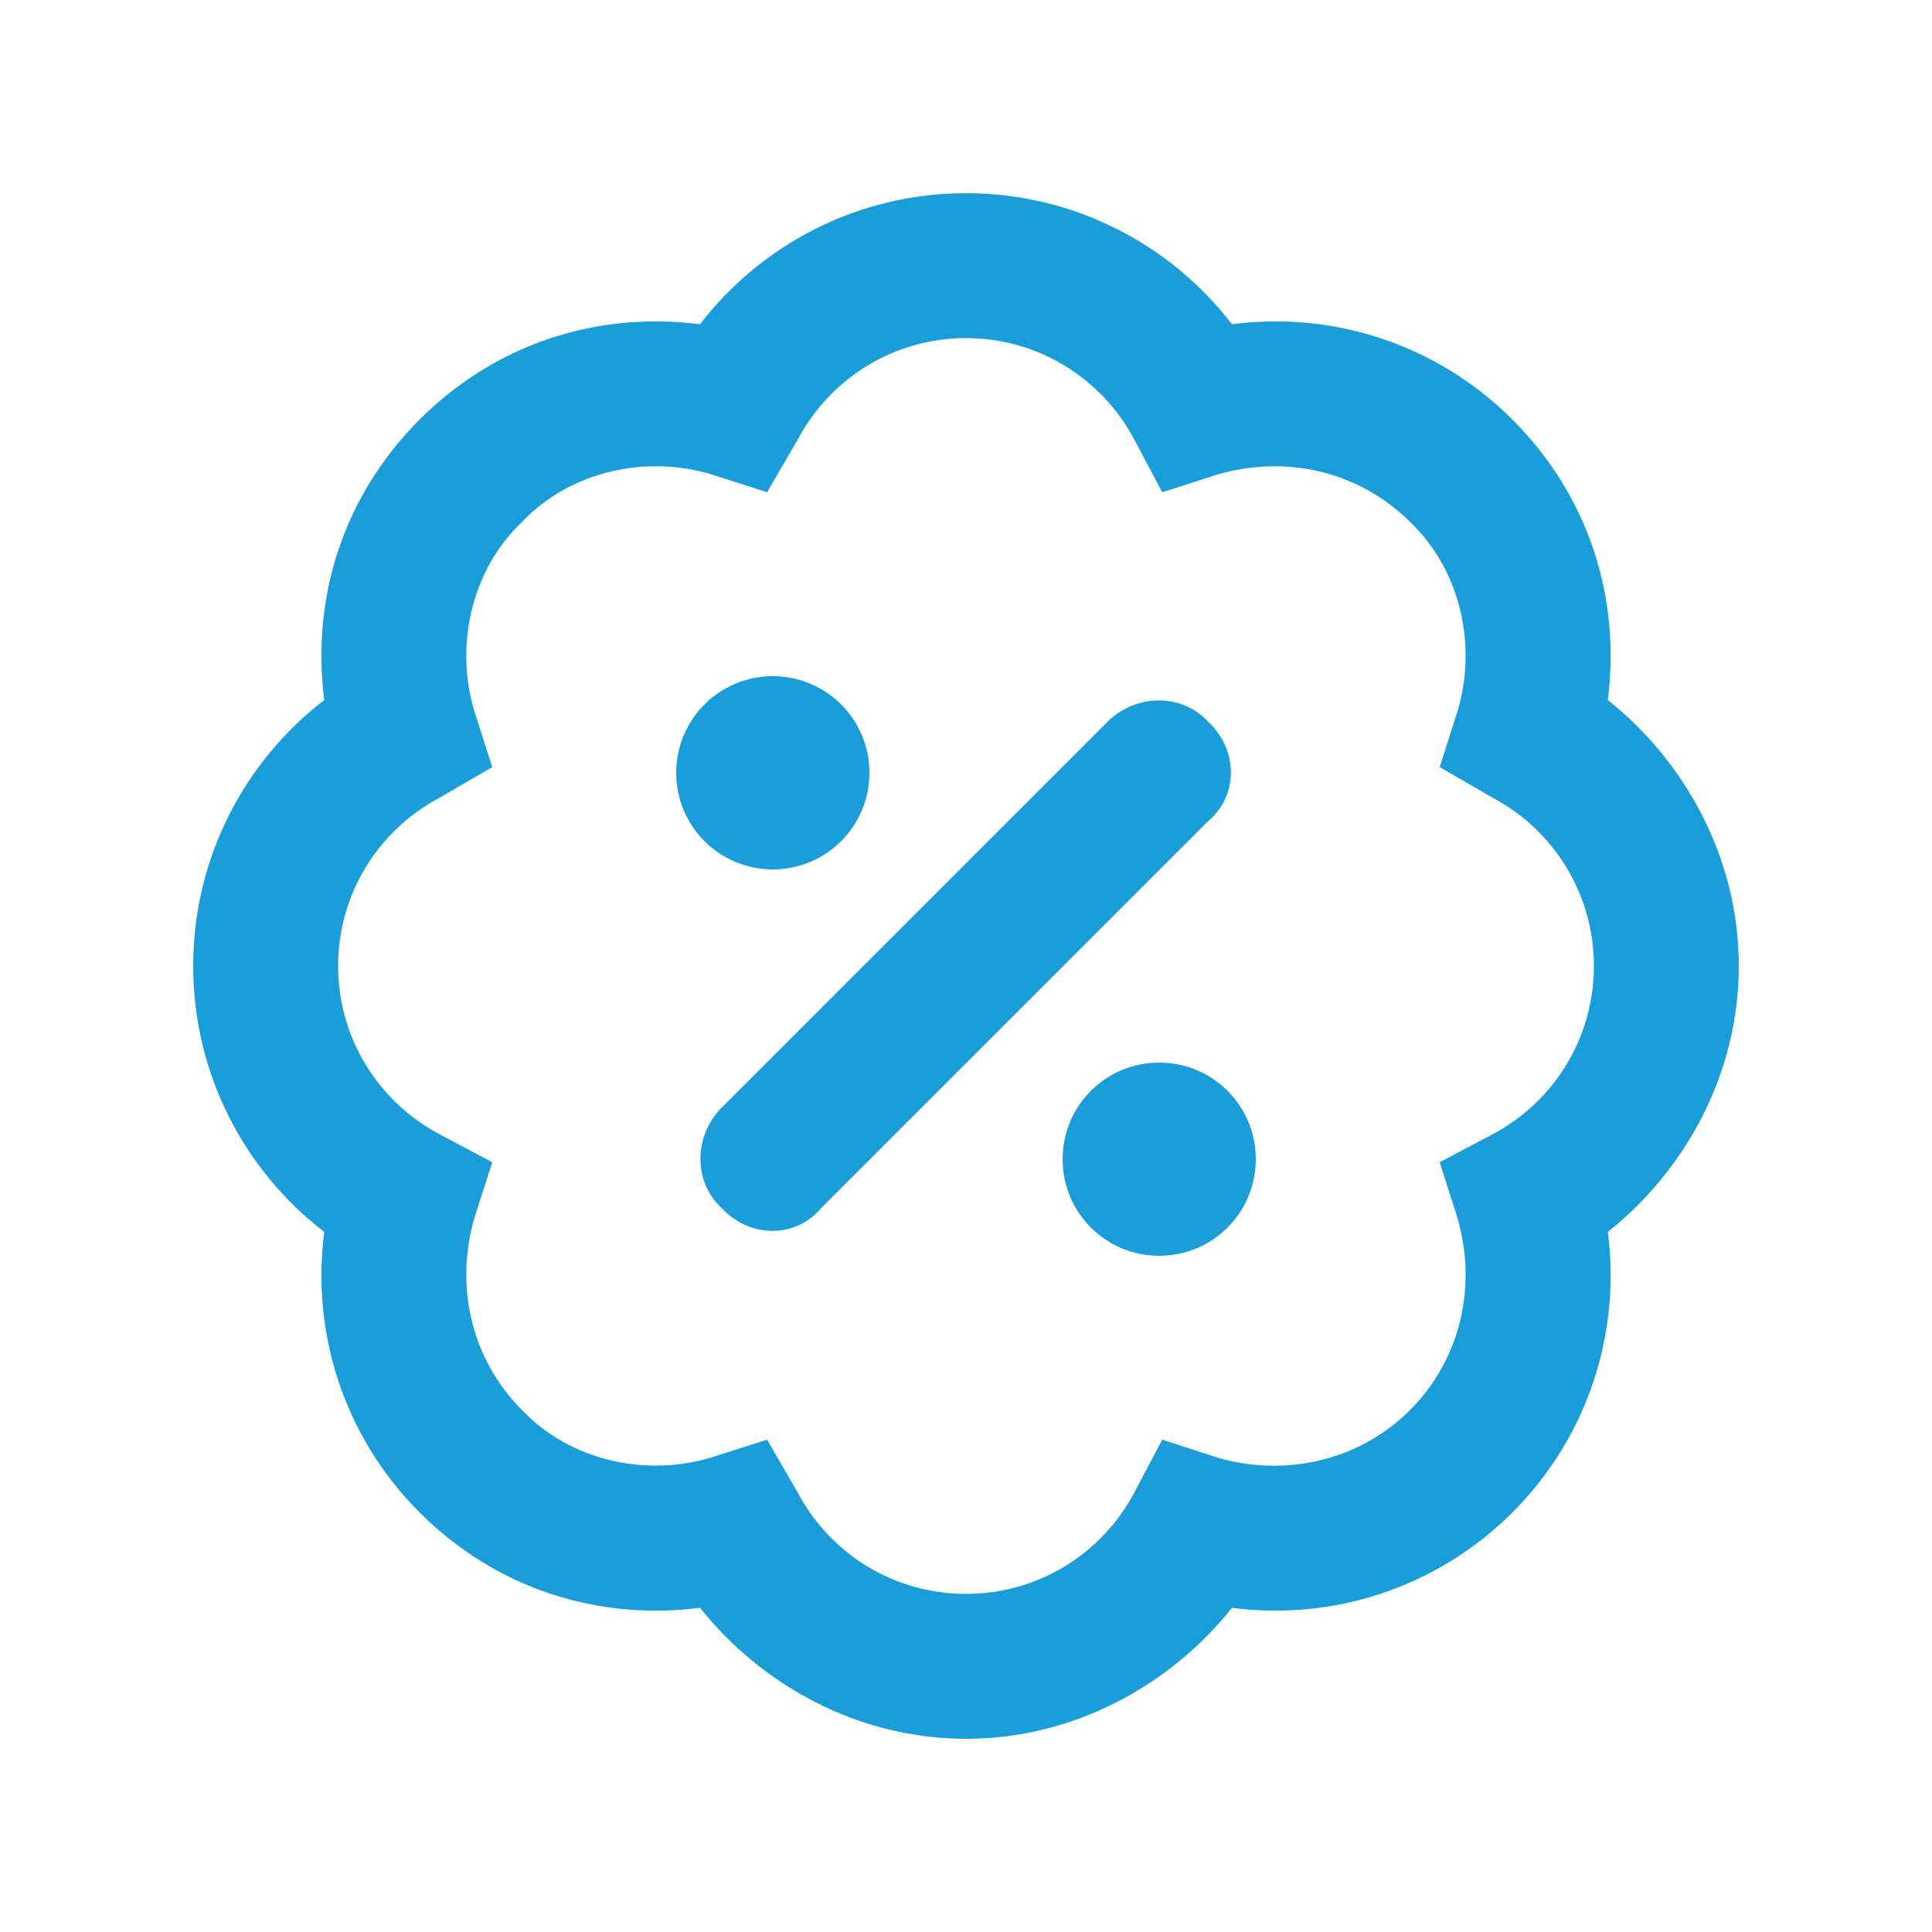 <svg width="24" height="24" viewBox="0 0 24 24" fill="none" xmlns="http://www.w3.org/2000/svg">
<path d="M8.4 9.6C8.4 8.936 8.936 8.4 9.6 8.4C10.264 8.4 10.8 8.936 10.8 9.6C10.8 10.264 10.264 10.8 9.6 10.8C8.936 10.8 8.4 10.264 8.4 9.6ZM15.6 14.4C15.6 15.064 15.064 15.6 14.4 15.6C13.736 15.6 13.2 15.064 13.2 14.4C13.2 13.736 13.736 13.2 14.4 13.2C15.064 13.2 15.6 13.736 15.6 14.4ZM10.204 15.004C9.885 15.386 9.315 15.386 8.962 15.004C8.614 14.685 8.614 14.115 8.962 13.762L13.762 8.962C14.115 8.614 14.685 8.614 15.004 8.962C15.386 9.315 15.386 9.885 15.004 10.204L10.204 15.004ZM15.304 4.028C16.538 3.866 17.835 4.26 18.788 5.212C19.74 6.165 20.134 7.429 19.973 8.696C20.929 9.457 21.6 10.654 21.6 12C21.6 13.346 20.929 14.543 19.973 15.304C20.134 16.538 19.74 17.835 18.788 18.788C17.835 19.74 16.538 20.134 15.304 19.973C14.543 20.929 13.346 21.6 12 21.6C10.654 21.6 9.457 20.929 8.696 19.973C7.429 20.134 6.165 19.74 5.212 18.788C4.26 17.835 3.866 16.538 4.028 15.304C3.039 14.543 2.4 13.346 2.4 12C2.4 10.654 3.039 9.457 4.028 8.696C3.866 7.429 4.26 6.165 5.212 5.212C6.165 4.26 7.429 3.866 8.696 4.028C9.457 3.039 10.654 2.4 12 2.4C13.346 2.4 14.543 3.039 15.304 4.028ZM9.529 6.115L8.85 5.897C8.04 5.647 7.091 5.845 6.484 6.484C5.845 7.091 5.647 8.04 5.897 8.85L6.115 9.529L5.458 9.911C4.708 10.309 4.2 11.096 4.2 12C4.2 12.904 4.708 13.691 5.458 14.089L6.115 14.438L5.897 15.116C5.647 15.96 5.845 16.875 6.484 17.516C7.091 18.154 8.04 18.352 8.85 18.101L9.529 17.884L9.911 18.544C10.309 19.294 11.096 19.8 12 19.8C12.904 19.8 13.691 19.294 14.089 18.544L14.438 17.884L15.116 18.105C15.96 18.352 16.875 18.154 17.516 17.516C18.154 16.875 18.352 15.96 18.101 15.116L17.884 14.438L18.544 14.089C19.294 13.691 19.8 12.904 19.8 12C19.8 11.096 19.294 10.309 18.544 9.911L17.884 9.529L18.101 8.85C18.352 8.04 18.154 7.091 17.516 6.484C16.875 5.845 15.96 5.647 15.116 5.897L14.438 6.115L14.089 5.458C13.691 4.708 12.904 4.2 12 4.2C11.096 4.2 10.309 4.708 9.911 5.458L9.529 6.115Z" fill="#1A9DD9"/>
</svg>

